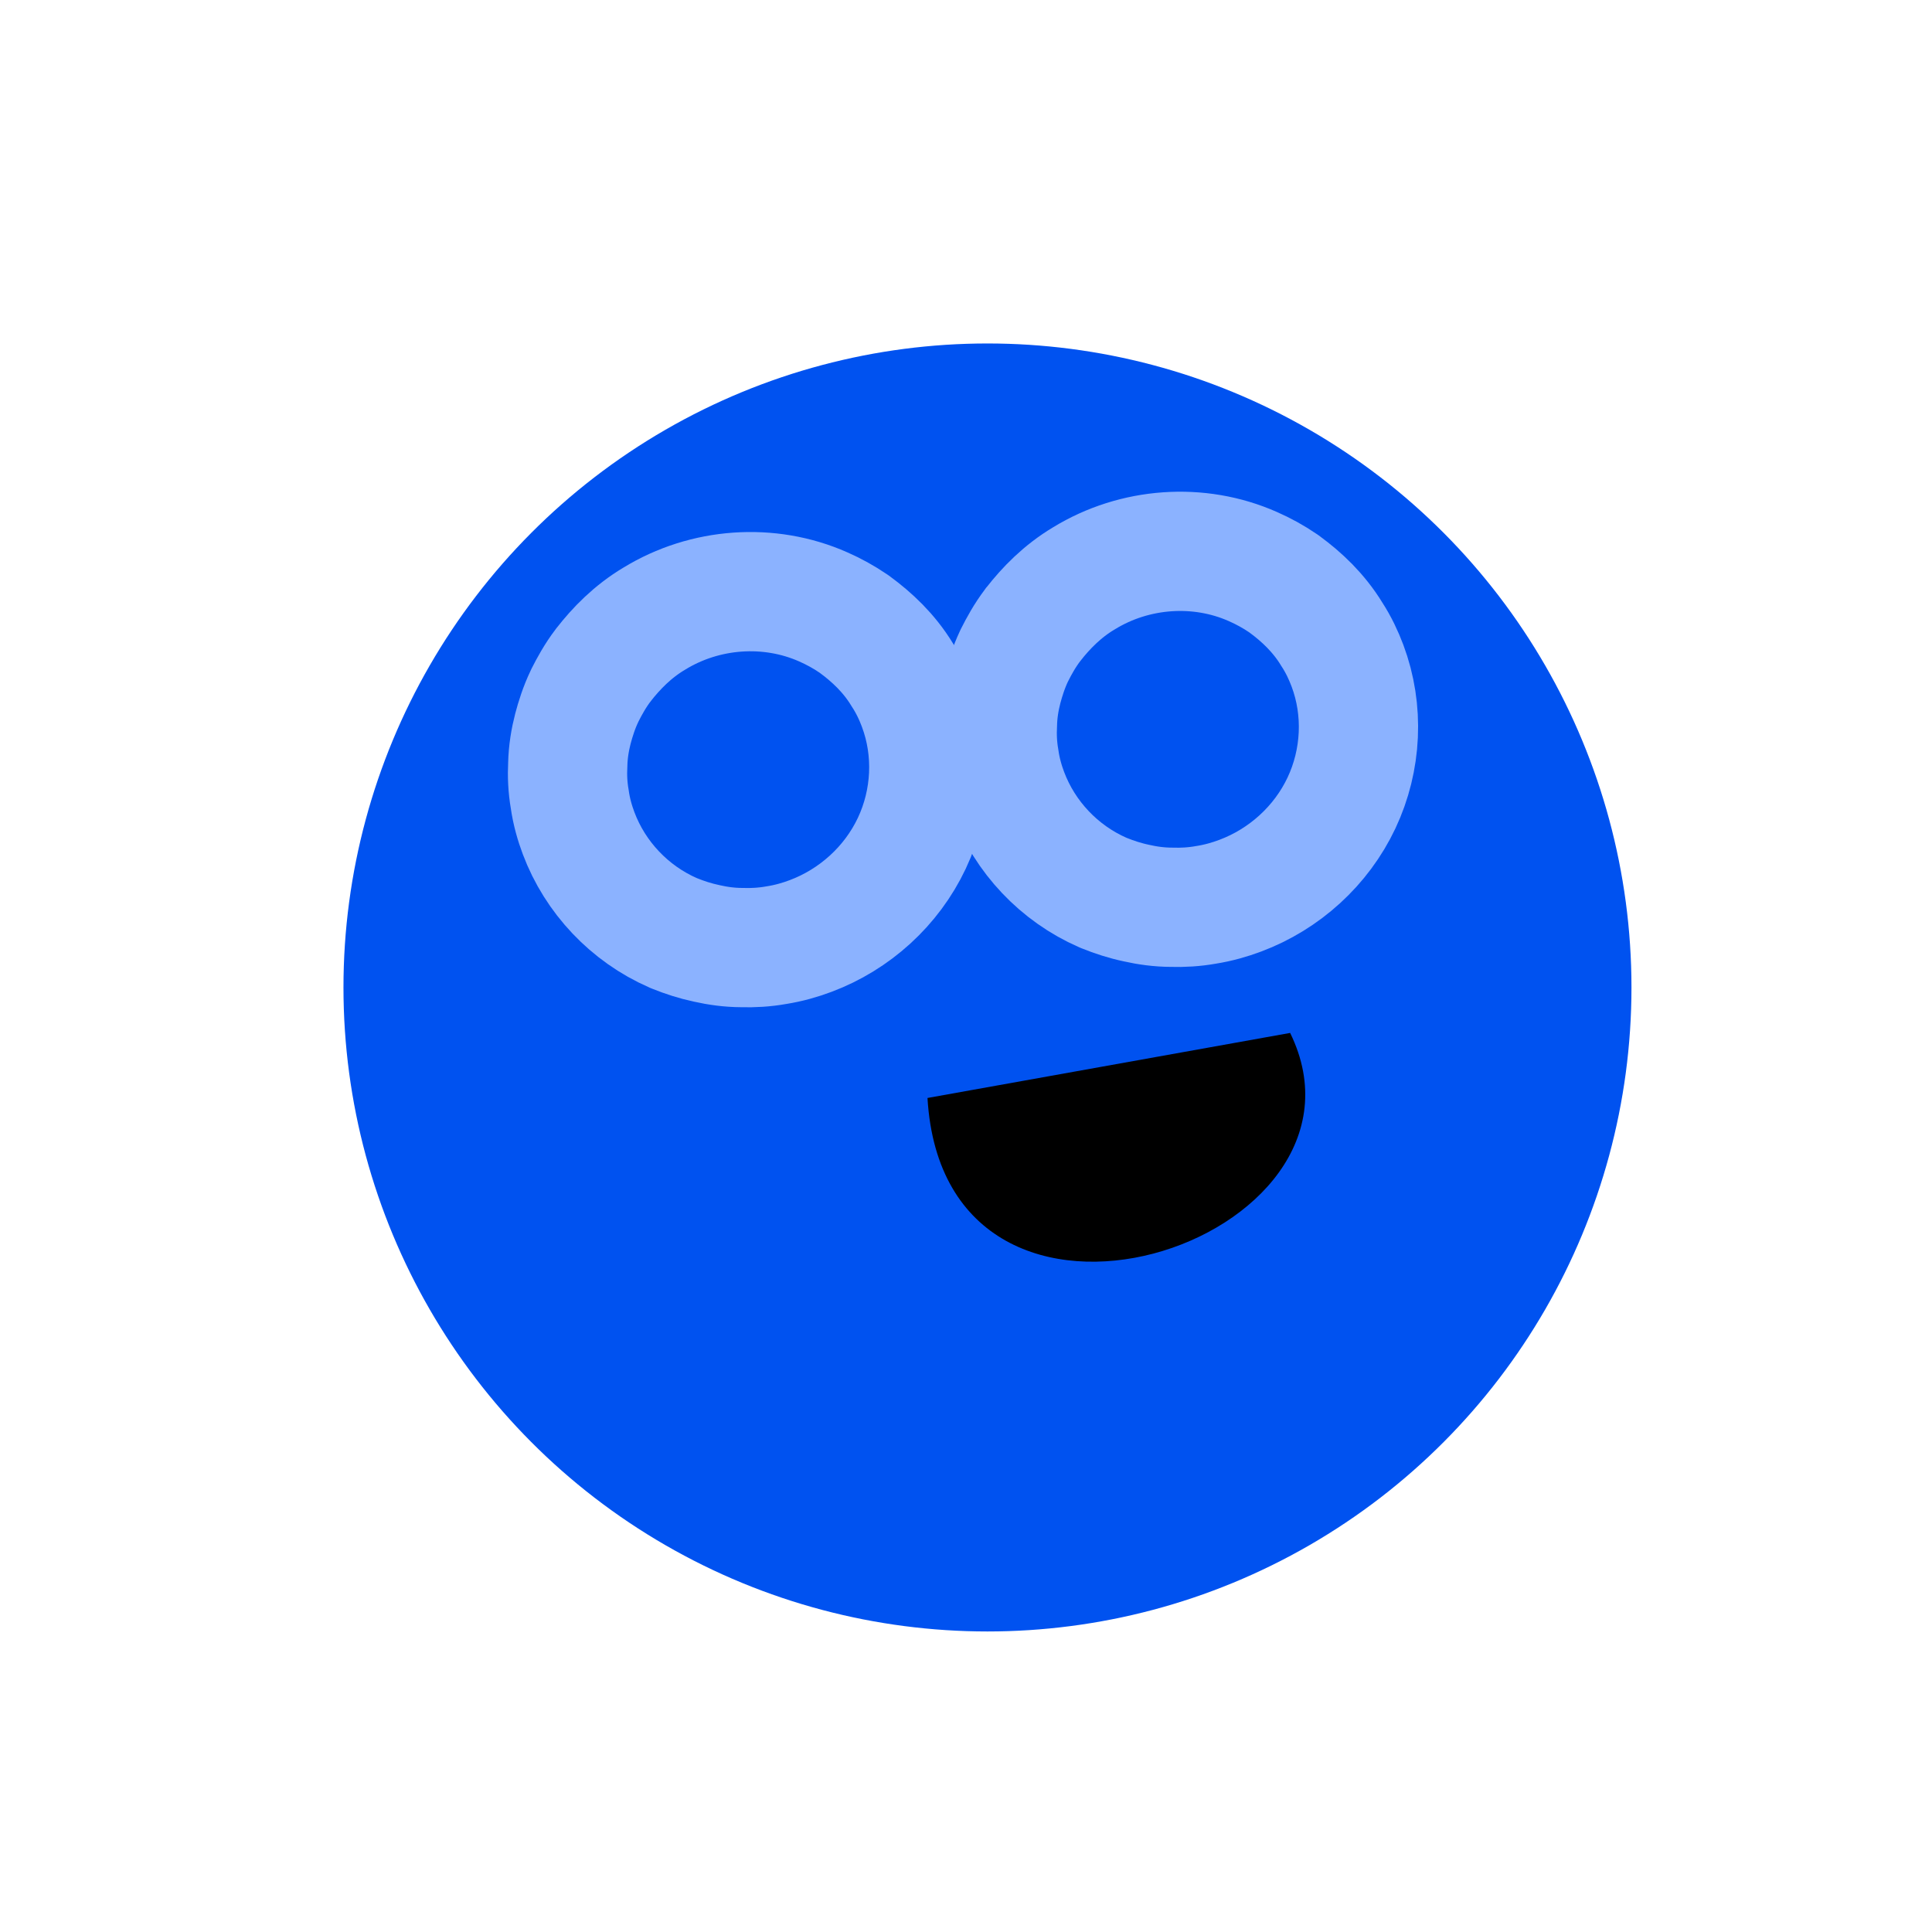 <svg width="45" height="45" viewBox="0 0 45 45" fill="none" xmlns="http://www.w3.org/2000/svg">
<circle cx="23" cy="23" r="15" fill="#0052F0"/>
<path d="M15.677 21.727L15.697 21.735L15.716 21.743C15.942 21.834 16.185 21.915 16.463 21.974C16.715 22.031 16.99 22.07 17.281 22.071C17.536 22.079 17.808 22.064 18.082 22.015C18.373 21.969 18.64 21.892 18.881 21.801C19.908 21.416 20.767 20.639 21.238 19.641C21.707 18.647 21.766 17.48 21.377 16.444C21.29 16.209 21.172 15.957 21.012 15.711C20.857 15.456 20.679 15.238 20.496 15.051C20.306 14.857 20.108 14.693 19.919 14.554L19.899 14.539L19.877 14.524C19.655 14.372 19.417 14.242 19.176 14.136C17.914 13.576 16.419 13.686 15.24 14.409C14.989 14.558 14.765 14.734 14.571 14.916C14.373 15.102 14.204 15.296 14.059 15.482L14.054 15.489L14.048 15.496C13.857 15.748 13.726 15.994 13.63 16.182L13.621 16.201L13.612 16.22C13.486 16.485 13.404 16.746 13.344 16.974C13.278 17.228 13.231 17.508 13.224 17.806C13.211 18.06 13.221 18.332 13.27 18.614C13.311 18.905 13.389 19.173 13.477 19.407C13.862 20.434 14.661 21.282 15.677 21.727Z" stroke="#8BB2FF" stroke-width="2.778"/>
<path d="M29.184 13.197C27.922 12.637 26.427 12.747 25.248 13.47C24.997 13.619 24.773 13.795 24.579 13.977C24.381 14.163 24.212 14.357 24.067 14.543L24.061 14.55L24.056 14.557C23.865 14.809 23.733 15.055 23.638 15.243L23.628 15.262L23.619 15.281C23.494 15.547 23.412 15.807 23.352 16.035L23.352 16.035C23.286 16.289 23.239 16.569 23.232 16.867C23.219 17.121 23.229 17.393 23.278 17.675C23.319 17.966 23.397 18.234 23.485 18.468C23.87 19.495 24.669 20.343 25.685 20.788L25.704 20.796L25.724 20.804C25.95 20.895 26.192 20.976 26.471 21.035C26.723 21.092 26.998 21.131 27.289 21.132C27.544 21.14 27.816 21.125 28.09 21.076C28.381 21.03 28.647 20.953 28.889 20.862C29.916 20.477 30.775 19.7 31.246 18.702C31.715 17.708 31.774 16.541 31.385 15.505C31.297 15.27 31.18 15.018 31.02 14.772C30.865 14.517 30.686 14.299 30.504 14.112C30.314 13.918 30.116 13.754 29.927 13.615L29.907 13.6L29.885 13.585C29.663 13.433 29.425 13.303 29.184 13.197Z" stroke="#8BB2FF" stroke-width="2.778"/>
<path d="M21.603 25.574C22.006 32.395 32.425 28.921 30.05 24.059L21.603 25.574Z" fill="black"/>
</svg>
